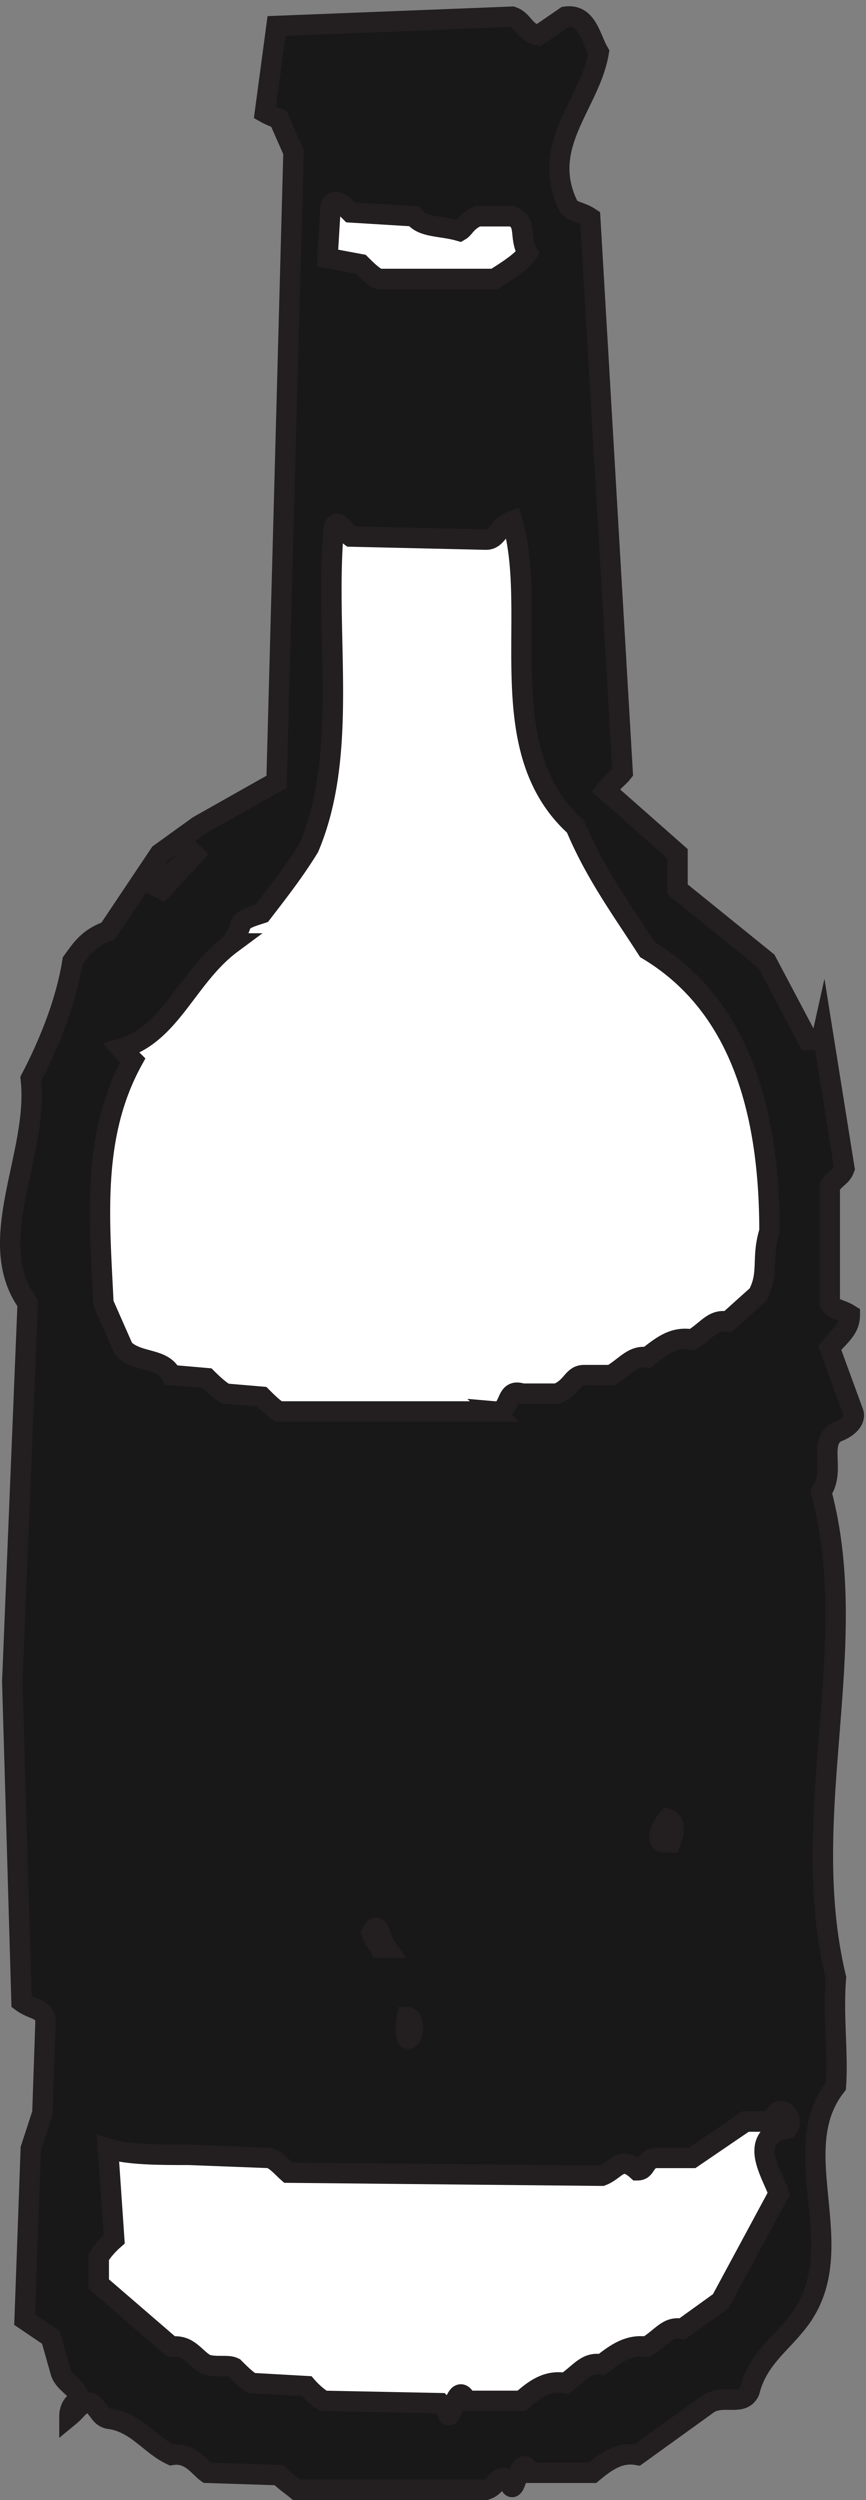<svg xmlns="http://www.w3.org/2000/svg" xml:space="preserve" width="42.39" height="122.236"><rect width="100%" height="100%" fill="#808080" stroke="none"/><path d="m186.953 6.516-1.711 1.14c-3.699 0-2.558-2.851-6.82-4.27h-69.68c-1.711 1.419-4.262 3.13-6.539 5.4l-26.45.859c-3.132 2.27-6.25 7.68-13.081 6.543-7.961 3.699-13.078 12.226-23.32 13.359-3.13.86-3.13 3.418-6.258 5.687-3.692.864-4.832-2.27-7.961-4.828 0 2.559 1.14 4.828 3.129 5.692 1.14 4.547-4.27 5.398-6.258 10.226l-3.691 13.082-9.668 6.551 2.27 62.844 4.269 13.082 1.14 33.273c0 5.403-4.273 4.266-8.82 7.68L4.094 300.57l5.68 139.063c-16.493 23.035 4.269 54.887 1.14 82.472 7.399 14.219 13.078 29.008 15.36 43.227 3.128 4.266 5.687 8.531 13.078 11.094l19.05 28.437 14.22 10.239 28.73 16.207 6.25 231.492-5.399 12.226s-3.129 1.137-5.121 2.278l4.27 31.851 86.73 3.41c4.27-1.421 4.27-5.687 9.672-6.824l9.957 6.824c7.961 1.137 9.102-7.675 12.23-13.082-3.128-19.05-22.187-34.41-11.097-56.589 1.136-1.993 4.547-1.993 7.969-4.27l11.941-203.902c-.852-1.137-4.551-4.266-6.25-6.539l26.437-23.321v-13.082l32.711-26.449 15.352-29.008c2.277 0 4.84 0 5.41 2.563l7.957-49.77c-1.141-3.129-3.129-3.129-5.398-6.543v-42.941c1.129-2.274 4.257-2.274 7.39-4.266 0-5.687-4.261-7.961-7.39-12.226l8.531-23.321c1.418-3.129-1.992-6.257-6.262-7.679-6.539-4.266 0-14.219-5.398-21.899 15.359-57.445-9.102-118.301 5.398-178.594-1.14-14.218.86-27.582 0-39.812-19.051-24.172 6.262-59.442-13.359-85.879-6.832-9.102-15.36-14.223-18.492-26.45-2.559-5.41-9.098-1.14-14.789-4.273l-26.45-19.047c-6.25 1.137-11.089-1.992-16.488-6.542h-23.031c-4.27 9.101-5.41-11.66-7.68-3.13" style="fill:#191818;fill-opacity:1;fill-rule:evenodd;stroke:none" transform="matrix(.133 0 0 -.133 .055 122.188)"/><path d="m186.953 6.516-1.711 1.14c-3.699 0-2.558-2.851-6.82-4.27h-69.68c-1.711 1.419-4.262 3.13-6.539 5.4l-26.45.859c-3.132 2.27-6.25 7.68-13.081 6.543-7.961 3.699-13.078 12.226-23.32 13.359-3.13.86-3.13 3.418-6.258 5.687-3.692.864-4.832-2.27-7.961-4.828 0 2.559 1.14 4.828 3.129 5.692 1.14 4.547-4.27 5.398-6.258 10.226l-3.691 13.082-9.668 6.551 2.27 62.844 4.269 13.082 1.14 33.273c0 5.403-4.273 4.266-8.82 7.68L4.094 300.57l5.68 139.063c-16.493 23.035 4.269 54.887 1.14 82.472 7.399 14.219 13.078 29.008 15.36 43.227 3.128 4.266 5.687 8.531 13.078 11.094l19.05 28.437 14.22 10.239 28.73 16.207 6.25 231.492-5.399 12.226s-3.129 1.137-5.121 2.278l4.27 31.851 86.73 3.41c4.27-1.421 4.27-5.687 9.672-6.824l9.957 6.824c7.961 1.137 9.102-7.675 12.23-13.082-3.128-19.05-22.187-34.41-11.097-56.589 1.136-1.993 4.547-1.993 7.969-4.27l11.941-203.902c-.852-1.137-4.551-4.266-6.25-6.539l26.437-23.321v-13.082l32.711-26.449 15.352-29.008c2.277 0 4.84 0 5.41 2.563l7.957-49.77c-1.141-3.129-3.129-3.129-5.398-6.543v-42.941c1.129-2.274 4.257-2.274 7.39-4.266 0-5.687-4.261-7.961-7.39-12.226l8.531-23.321c1.418-3.129-1.992-6.257-6.262-7.679-6.539-4.266 0-14.219-5.398-21.899 15.359-57.445-9.102-118.301 5.398-178.594-1.14-14.218.86-27.582 0-39.812-19.051-24.172 6.262-59.442-13.359-85.879-6.832-9.102-15.36-14.223-18.492-26.45-2.559-5.41-9.098-1.14-14.789-4.273l-26.45-19.047c-6.25 1.137-11.089-1.992-16.488-6.542h-23.031c-4.27 9.101-5.41-11.66-7.68-3.13z" style="fill:none;stroke:#231f20;stroke-width:7.5;stroke-linecap:butt;stroke-linejoin:miter;stroke-miterlimit:10;stroke-dasharray:none;stroke-opacity:1" transform="matrix(.133 0 0 -.133 .055 122.188)"/><path d="m163.914 32.965-2.269 2.27-42.954.859c-1.988 1.133-4.546 3.41-6.25 5.402l-20.187 1.14c-1.992 1.13-4.55 3.688-6.543 5.68-2.277 1.141-6.547 0-10.238 1.141-4.27 2.277-6.262 7.399-12.801 6.54l-26.73 23.038v9.95c1.421 2.28 3.41 4.55 5.69 6.538l-2.28 33.278c7.68-2.278 18.77-2.278 29.859-2.278l29.582-1.136c2.559-.852 4.551-3.41 6.82-5.403l115.461-1.136c5.41 1.988 6.828 7.675 13.078 1.988 3.422 0 2.282 3.699 6.551 4.551h13.649l19.621 13.367h9.949c2.281 8.531 8.531 1.137 5.41-2.559-1.141-.57-3.129 0-5.41-1.992-6.82-5.402 0-15.355 2.281-21.898l-21.332-39.532-14.219-10.238c-5.398 1.14-7.39-3.129-13.078-6.539-6.543.86-11.09-2.27-16.5-6.539-5.679 1.137-7.961-3.133-13.363-6.82-6.539 1.129-11.09-1.992-16.207-6.543h-20.191c-4.27 9.101-5.692-11.66-7.399-3.13" style="fill:#fff;fill-opacity:1;fill-rule:evenodd;stroke:none" transform="matrix(.133 0 0 -.133 .055 122.188)"/><path d="m163.914 32.965-2.269 2.27-42.954.859c-1.988 1.133-4.546 3.41-6.25 5.402l-20.187 1.14c-1.992 1.13-4.55 3.688-6.543 5.68-2.277 1.141-6.547 0-10.238 1.141-4.27 2.277-6.262 7.399-12.801 6.54l-26.73 23.038v9.95c1.421 2.28 3.41 4.55 5.69 6.538l-2.28 33.278c7.68-2.278 18.77-2.278 29.859-2.278l29.582-1.136c2.559-.852 4.551-3.41 6.82-5.403l115.461-1.136c5.41 1.988 6.828 7.675 13.078 1.988 3.422 0 2.282 3.699 6.551 4.551h13.649l19.621 13.367h9.949c2.281 8.531 8.531 1.137 5.41-2.559-1.141-.57-3.129 0-5.41-1.992-6.82-5.402 0-15.355 2.281-21.898l-21.332-39.532-14.219-10.238c-5.398 1.14-7.39-3.129-13.078-6.539-6.543.86-11.09-2.27-16.5-6.539-5.679 1.137-7.961-3.133-13.363-6.82-6.539 1.129-11.09-1.992-16.207-6.543h-20.191c-4.27 9.101-5.692-11.66-7.399-3.13z" style="fill:none;stroke:#231f20;stroke-width:7.5;stroke-linecap:butt;stroke-linejoin:miter;stroke-miterlimit:10;stroke-dasharray:none;stroke-opacity:1" transform="matrix(.133 0 0 -.133 .055 122.188)"/><path d="M149.414 169.469c-.57 2.273-.57 4.265 0 7.676 3.41 0 2.27-9.383 0-7.676" style="fill:#fff;fill-opacity:1;fill-rule:evenodd;stroke:none" transform="matrix(.133 0 0 -.133 .055 122.188)"/><path d="M149.414 169.469c-.57 2.273-.57 4.265 0 7.676 3.41 0 2.27-9.383 0-7.676z" style="fill:none;stroke:#231f20;stroke-width:7.5;stroke-linecap:butt;stroke-linejoin:miter;stroke-miterlimit:10;stroke-dasharray:none;stroke-opacity:1" transform="matrix(.133 0 0 -.133 .055 122.188)"/><path d="M139.453 202.742c-.558 1.137-1.699 1.703-3.121 5.403 2.563 5.402 3.121-2.278 5.402-5.403h-2.281" style="fill:#fff;fill-opacity:1;fill-rule:evenodd;stroke:none" transform="matrix(.133 0 0 -.133 .055 122.188)"/><path d="M139.453 202.742c-.558 1.137-1.699 1.703-3.121 5.403 2.563 5.402 3.121-2.278 5.402-5.403z" style="fill:none;stroke:#231f20;stroke-width:7.5;stroke-linecap:butt;stroke-linejoin:miter;stroke-miterlimit:10;stroke-dasharray:none;stroke-opacity:1" transform="matrix(.133 0 0 -.133 .055 122.188)"/><path d="M244.113 241.418c-4.269 0 0 7.395 1.141 8.531 3.41-1.136 2.269-5.402 1.129-8.531h-2.27" style="fill:#fff;fill-opacity:1;fill-rule:evenodd;stroke:none" transform="matrix(.133 0 0 -.133 .055 122.188)"/><path d="M244.113 241.418c-4.269 0 0 7.395 1.141 8.531 3.41-1.136 2.269-5.402 1.129-8.531z" style="fill:none;stroke:#231f20;stroke-width:7.5;stroke-linecap:butt;stroke-linejoin:miter;stroke-miterlimit:10;stroke-dasharray:none;stroke-opacity:1" transform="matrix(.133 0 0 -.133 .055 122.188)"/><path d="M181.543 399.82h-79.34c-1.992 1.137-4.27 3.41-6.262 5.403l-13.359 1.136c-1.988 1.141-4.27 3.129-6.828 5.688l-13.082 1.137c-3.129 6.543-12.23 4.265-17.629 9.671l-7.399 16.778c-1.421 30.715-4.55 61.426 10.81 89.297-1.142 1.136-2.27 1.992-4.263 4.265 18.48 5.403 24.172 26.45 40.66 38.676a36.27 36.27 0 0 1 3.133 6.258c0 2.559 4.547 3.695 7.957 4.836 5.692 7.39 11.954 15.355 17.352 24.172 14.789 34.98 5.691 78.207 9.102 116.883.847 5.402 4.269-1.137 6.257-2.559l49.77-1.141c4.262 0 4.262 4.836 9.66 6.828 9.961-34.128-8.238-83.894 23.32-112.332 7.399-17.632 17.352-31 26.45-45.218 35.269-21.043 44.929-61.711 44.929-103.516-3.117-9.953 0-15.359-4.258-23.32l-11.089-9.953c-5.411 1.136-7.403-3.129-13.082-6.543-6.539 1.14-10.809-1.989-16.5-6.539-5.399.851-7.961-3.414-13.36-6.543h-9.961c-4.258 0-4.258-4.547-9.949-6.825h-12.801c-6.82 2.278-3.699-7.109-10.238-6.539" style="fill:#fff;fill-opacity:1;fill-rule:evenodd;stroke:none" transform="matrix(.133 0 0 -.133 .055 122.188)"/><path d="M181.543 399.82h-79.34c-1.992 1.137-4.27 3.41-6.262 5.403l-13.359 1.136c-1.988 1.141-4.27 3.129-6.828 5.688l-13.082 1.137c-3.129 6.543-12.23 4.265-17.629 9.671l-7.399 16.778c-1.421 30.715-4.55 61.426 10.81 89.297-1.142 1.136-2.27 1.992-4.263 4.265 18.48 5.403 24.172 26.45 40.66 38.676a36.27 36.27 0 0 1 3.133 6.258c0 2.559 4.547 3.695 7.957 4.836 5.692 7.39 11.954 15.355 17.352 24.172 14.789 34.98 5.691 78.207 9.102 116.883.847 5.402 4.269-1.137 6.257-2.559l49.77-1.141c4.262 0 4.262 4.836 9.66 6.828 9.961-34.128-8.238-83.894 23.32-112.332 7.399-17.632 17.352-31 26.45-45.218 35.269-21.043 44.929-61.711 44.929-103.516-3.117-9.953 0-15.359-4.258-23.32l-11.089-9.953c-5.411 1.136-7.403-3.129-13.082-6.543-6.539 1.14-10.809-1.989-16.5-6.539-5.399.851-7.961-3.414-13.36-6.543h-9.961c-4.258 0-4.258-4.547-9.949-6.825h-12.801c-6.82 2.278-3.699-7.109-10.238-6.539z" style="fill:none;stroke:#231f20;stroke-width:7.5;stroke-linecap:butt;stroke-linejoin:miter;stroke-miterlimit:10;stroke-dasharray:none;stroke-opacity:1" transform="matrix(.133 0 0 -.133 .055 122.188)"/><path d="m59.262 591.777-2.278 1.141 16.5 14.219z" style="fill:#fff;fill-opacity:1;fill-rule:evenodd;stroke:none" transform="matrix(.133 0 0 -.133 .055 122.188)"/><path d="m59.262 591.777-2.278 1.141 16.5 14.219z" style="fill:none;stroke:#231f20;stroke-width:7.5;stroke-linecap:butt;stroke-linejoin:miter;stroke-miterlimit:10;stroke-dasharray:none;stroke-opacity:1" transform="matrix(.133 0 0 -.133 .055 122.188)"/><path d="M181.543 816.16h-42.648c-2.282 1.137-4.551 3.414-6.551 5.403l-12.223 2.277 1.133 18.769c1.141 4.266 5.41 0 7.398-1.992l23.321-1.422c3.129-4.265 9.949-3.414 16.781-5.402 1.988 1.137 1.988 3.129 6.539 5.402h12.789c5.691-2.273 2.281-7.679 5.691-13.367-1.992-3.129-6.82-6.254-12.23-9.668" style="fill:#fff;fill-opacity:1;fill-rule:evenodd;stroke:none" transform="matrix(.133 0 0 -.133 .055 122.188)"/><path d="M181.543 816.16h-42.648c-2.282 1.137-4.551 3.414-6.551 5.403l-12.223 2.277 1.133 18.769c1.141 4.266 5.41 0 7.398-1.992l23.321-1.422c3.129-4.265 9.949-3.414 16.781-5.402 1.988 1.137 1.988 3.129 6.539 5.402h12.789c5.691-2.273 2.281-7.679 5.691-13.367-1.992-3.129-6.82-6.254-12.23-9.668z" style="fill:none;stroke:#231f20;stroke-width:7.5;stroke-linecap:butt;stroke-linejoin:miter;stroke-miterlimit:10;stroke-dasharray:none;stroke-opacity:1" transform="matrix(.133 0 0 -.133 .055 122.188)"/></svg>
